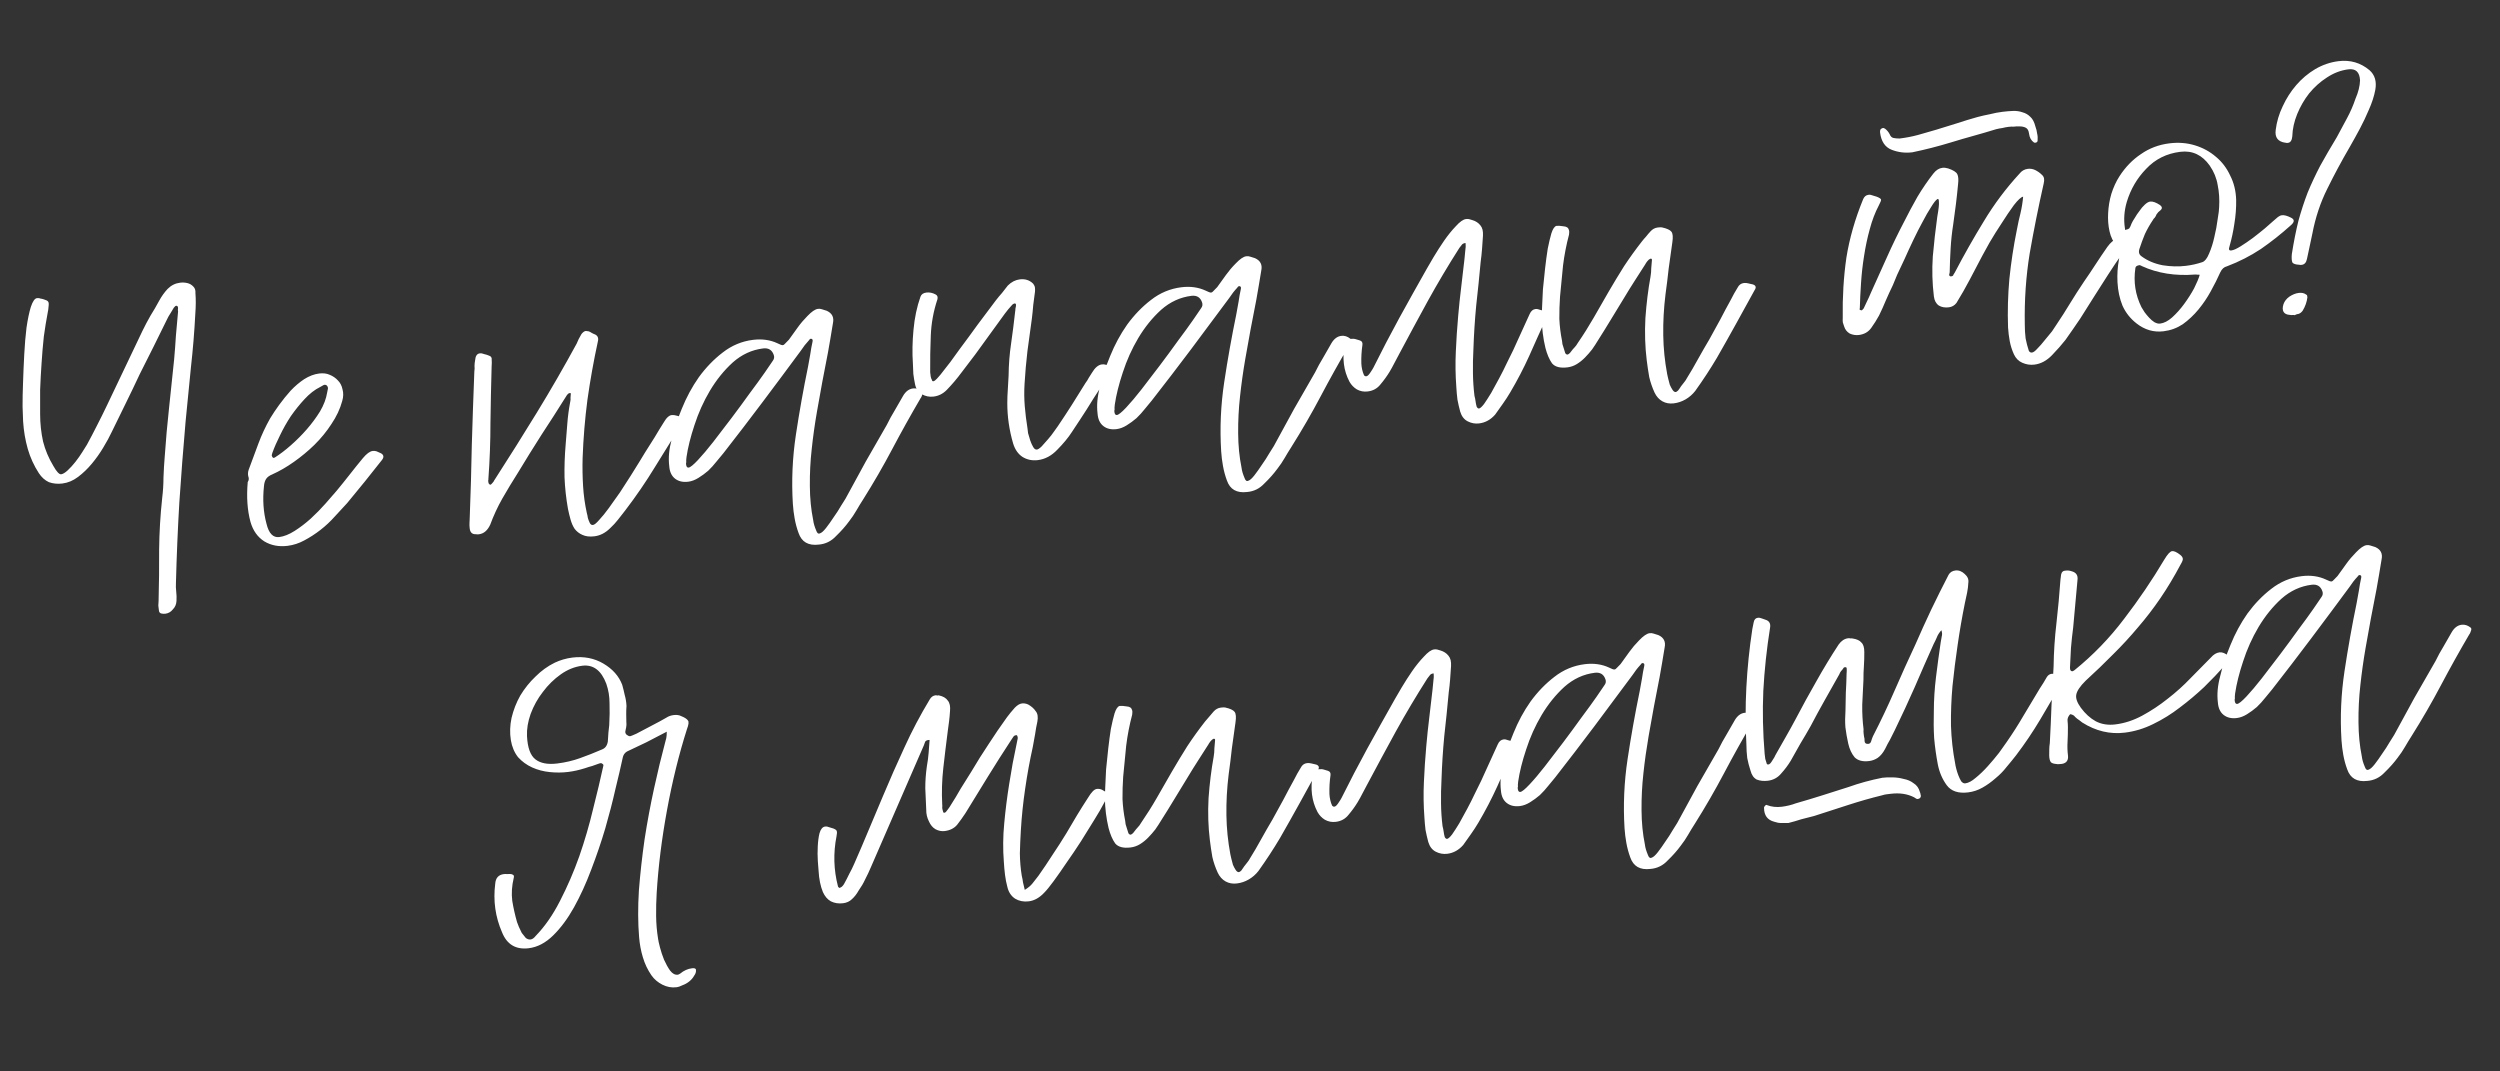 <?xml version="1.0" encoding="UTF-8"?> <svg xmlns="http://www.w3.org/2000/svg" width="189" height="81" viewBox="0 0 189 81" fill="none"><rect x="0" y="0" width="189" height="81" fill="#333333" stroke="none"/><path d="M2.937 35.772C2.565 35.194 2.286 34.584 2.1 33.94C1.911 33.276 1.793 32.581 1.747 31.856C1.742 31.642 1.728 31.267 1.706 30.733C1.704 30.195 1.716 29.592 1.742 28.923C1.764 28.232 1.795 27.519 1.834 26.784C1.872 26.048 1.929 25.375 2.005 24.764C2.099 24.129 2.207 23.61 2.33 23.208C2.471 22.783 2.626 22.559 2.795 22.539C2.901 22.526 2.989 22.536 3.057 22.571C3.145 22.582 3.233 22.603 3.323 22.635C3.479 22.68 3.582 22.732 3.632 22.791C3.682 22.849 3.697 22.965 3.675 23.14C3.659 23.357 3.636 23.521 3.607 23.632C3.502 24.182 3.404 24.785 3.313 25.441C3.243 26.095 3.186 26.768 3.142 27.461C3.095 28.133 3.06 28.804 3.034 29.473C3.028 30.119 3.028 30.731 3.034 31.311C3.035 32.02 3.109 32.709 3.256 33.379C3.421 34.025 3.679 34.638 4.03 35.219C4.278 35.661 4.476 35.873 4.624 35.855C4.751 35.839 4.911 35.745 5.105 35.57C5.317 35.372 5.516 35.154 5.702 34.917C5.906 34.655 6.08 34.408 6.223 34.176C6.385 33.919 6.502 33.733 6.574 33.617C6.837 33.133 7.089 32.651 7.331 32.17C7.591 31.665 7.841 31.161 8.08 30.659L10.772 25.009C10.961 24.62 11.161 24.241 11.374 23.871C11.607 23.498 11.829 23.117 12.039 22.726C12.214 22.403 12.425 22.108 12.672 21.842C12.94 21.572 13.254 21.416 13.614 21.372C13.804 21.348 13.988 21.358 14.165 21.401C14.343 21.443 14.493 21.532 14.617 21.667C14.739 21.781 14.791 21.947 14.775 22.164C14.811 22.632 14.809 23.138 14.768 23.68C14.699 25.043 14.587 26.41 14.433 27.783C14.298 29.133 14.164 30.492 14.031 31.863C13.852 33.905 13.694 35.945 13.558 37.982C13.44 39.995 13.354 42.016 13.302 44.042C13.289 44.281 13.295 44.505 13.321 44.717C13.349 44.95 13.357 45.186 13.343 45.424C13.332 45.683 13.24 45.898 13.068 46.07C12.919 46.26 12.728 46.37 12.495 46.398C12.39 46.411 12.281 46.403 12.17 46.374C12.08 46.342 12.029 46.273 12.016 46.167C12 46.04 11.985 45.913 11.969 45.786C11.974 45.656 11.981 45.537 11.989 45.429C12.024 44.135 12.037 42.844 12.03 41.555C12.043 40.264 12.12 38.965 12.261 37.658C12.325 37.134 12.358 36.614 12.359 36.098C12.379 35.558 12.41 35.028 12.454 34.507C12.539 33.271 12.647 32.054 12.779 30.856C12.909 29.636 13.037 28.406 13.165 27.165C13.219 26.557 13.264 25.96 13.299 25.376C13.354 24.767 13.408 24.159 13.462 23.55C13.457 23.508 13.452 23.465 13.447 23.423C13.46 23.357 13.464 23.303 13.459 23.261C13.446 23.155 13.397 23.107 13.312 23.117C13.27 23.122 13.212 23.173 13.137 23.268C13.084 23.36 13.022 23.465 12.95 23.581C12.878 23.697 12.807 23.813 12.735 23.93C12.682 24.022 12.647 24.091 12.631 24.136C12.286 24.823 11.942 25.521 11.599 26.229C11.253 26.916 10.908 27.604 10.562 28.291C10.222 29.02 9.871 29.751 9.51 30.484C9.167 31.192 8.815 31.912 8.453 32.644C8.283 33.009 8.064 33.412 7.796 33.854C7.546 34.271 7.262 34.671 6.944 35.054C6.625 35.437 6.279 35.77 5.905 36.052C5.532 36.335 5.133 36.502 4.71 36.554C4.35 36.598 4.012 36.564 3.698 36.452C3.402 36.317 3.148 36.09 2.937 35.772ZM18.935 39.45C18.699 38.576 18.63 37.574 18.728 36.445C18.818 36.305 18.833 36.163 18.772 36.02C18.73 35.853 18.741 35.68 18.805 35.5C19.047 34.847 19.29 34.194 19.532 33.541C19.774 32.888 20.072 32.25 20.425 31.626C20.622 31.301 20.849 30.961 21.106 30.607C21.382 30.23 21.671 29.872 21.974 29.534C22.297 29.193 22.638 28.904 22.995 28.666C23.374 28.427 23.754 28.283 24.136 28.236C24.432 28.2 24.694 28.232 24.921 28.333C25.17 28.432 25.381 28.578 25.555 28.771C25.727 28.944 25.84 29.166 25.895 29.439C25.971 29.709 25.964 30 25.873 30.312C25.711 30.912 25.438 31.494 25.056 32.057C24.695 32.617 24.265 33.142 23.767 33.634C23.287 34.101 22.77 34.53 22.216 34.92C21.662 35.311 21.12 35.624 20.59 35.861C20.365 35.953 20.208 36.069 20.117 36.209C20.027 36.35 19.974 36.528 19.957 36.745C19.847 37.769 19.909 38.718 20.146 39.591C20.321 40.322 20.642 40.659 21.108 40.602C21.468 40.557 21.857 40.402 22.276 40.136C22.695 39.869 23.097 39.562 23.485 39.214C23.89 38.841 24.263 38.462 24.602 38.077C24.942 37.691 25.224 37.366 25.45 37.102C25.787 36.696 26.113 36.29 26.429 35.886C26.763 35.458 27.099 35.041 27.436 34.634C27.717 34.298 27.963 34.118 28.175 34.092C28.281 34.079 28.379 34.088 28.469 34.12C28.559 34.152 28.672 34.203 28.81 34.272C29.019 34.397 29.04 34.566 28.872 34.78C28.018 35.873 27.141 36.959 26.242 38.037C25.958 38.351 25.645 38.69 25.303 39.055C24.982 39.417 24.625 39.751 24.233 40.057C23.84 40.363 23.432 40.628 23.009 40.852C22.606 41.073 22.182 41.211 21.738 41.266C21.081 41.346 20.498 41.235 19.988 40.932C19.475 40.608 19.124 40.114 18.935 39.45ZM20.586 34.25C20.57 34.295 20.555 34.35 20.542 34.416C20.55 34.48 20.579 34.541 20.629 34.599C20.65 34.597 20.672 34.605 20.696 34.623C20.717 34.62 20.748 34.606 20.788 34.58C21.167 34.34 21.569 34.032 21.996 33.657C22.423 33.283 22.825 32.879 23.202 32.446C23.578 32.012 23.91 31.563 24.197 31.098C24.481 30.612 24.659 30.139 24.732 29.678C24.761 29.567 24.781 29.468 24.792 29.381C24.803 29.294 24.771 29.212 24.697 29.135C24.65 29.098 24.594 29.083 24.531 29.091C24.488 29.096 24.427 29.125 24.348 29.177C24.287 29.206 24.237 29.234 24.197 29.261C23.791 29.461 23.399 29.767 23.02 30.179C22.659 30.567 22.314 30.996 21.985 31.466C21.677 31.934 21.404 32.419 21.164 32.921C20.922 33.403 20.73 33.845 20.586 34.25ZM35.984 40.387C35.685 40.402 35.525 40.239 35.505 39.898C35.492 39.792 35.488 39.674 35.494 39.544C35.499 39.415 35.505 39.285 35.511 39.156C35.583 37.298 35.636 35.454 35.669 33.623C35.724 31.789 35.787 29.944 35.86 28.086C35.884 27.933 35.889 27.793 35.873 27.666C35.876 27.515 35.891 27.373 35.918 27.241C35.942 26.916 36.06 26.74 36.272 26.714C36.378 26.701 36.488 26.72 36.601 26.77C36.733 26.797 36.856 26.836 36.97 26.886C37.126 26.931 37.193 27.041 37.172 27.216C37.185 27.322 37.183 27.483 37.167 27.7C37.127 29.124 37.097 30.546 37.078 31.967C37.078 33.364 37.026 34.778 36.922 36.209C36.927 36.252 36.922 36.295 36.906 36.34C36.911 36.383 36.916 36.425 36.922 36.468C36.929 36.531 36.957 36.581 37.005 36.618C37.026 36.616 37.038 36.625 37.04 36.646C37.04 36.646 37.051 36.645 37.072 36.642C37.114 36.637 37.173 36.587 37.247 36.492C37.284 36.444 37.312 36.409 37.331 36.385C37.346 36.34 37.373 36.294 37.41 36.246C38.493 34.566 39.554 32.877 40.593 31.181C41.631 29.484 42.632 27.749 43.597 25.976C43.647 25.862 43.698 25.748 43.748 25.635C43.817 25.497 43.888 25.37 43.959 25.254C44.071 25.112 44.179 25.034 44.285 25.021C44.328 25.016 44.361 25.022 44.385 25.041C44.406 25.038 44.427 25.036 44.448 25.033C44.559 25.062 44.65 25.105 44.722 25.161C44.814 25.214 44.905 25.256 44.995 25.288C45.201 25.392 45.267 25.577 45.193 25.844C44.877 27.302 44.616 28.763 44.409 30.229C44.221 31.67 44.1 33.136 44.046 34.626C44.026 35.337 44.038 36.045 44.081 36.749C44.122 37.432 44.216 38.108 44.362 38.778C44.399 38.902 44.425 39.028 44.441 39.155C44.478 39.28 44.525 39.403 44.583 39.525C44.641 39.646 44.723 39.701 44.829 39.688C44.935 39.675 45.091 39.548 45.298 39.308C45.526 39.065 45.769 38.766 46.026 38.412C46.302 38.035 46.586 37.634 46.878 37.212C47.168 36.768 47.439 36.348 47.691 35.951C47.943 35.555 48.167 35.194 48.364 34.869C48.56 34.544 48.695 34.323 48.766 34.207C49.019 33.811 49.261 33.426 49.495 33.054C49.726 32.66 49.968 32.265 50.22 31.869C50.398 31.567 50.582 31.405 50.773 31.381C50.9 31.366 51.064 31.389 51.265 31.45C51.466 31.511 51.595 31.603 51.653 31.725C51.637 31.77 51.631 31.803 51.633 31.824C51.636 31.845 51.629 31.878 51.613 31.923C50.912 33.041 50.212 34.169 49.514 35.308C48.834 36.423 48.087 37.515 47.272 38.582C47.087 38.82 46.901 39.057 46.715 39.295C46.548 39.509 46.358 39.715 46.146 39.913C45.783 40.28 45.379 40.491 44.934 40.545C44.574 40.59 44.269 40.552 44.018 40.432C43.79 40.331 43.6 40.183 43.447 39.986C43.315 39.788 43.211 39.553 43.135 39.283C43.059 39.013 42.993 38.742 42.938 38.469C42.797 37.67 42.71 36.874 42.678 36.083C42.663 35.268 42.692 34.448 42.762 33.623C42.803 33.08 42.845 32.548 42.889 32.027C42.93 31.485 43.002 30.939 43.107 30.388C43.136 30.277 43.144 30.169 43.131 30.063C43.139 29.954 43.148 29.846 43.156 29.738C43.132 29.719 43.099 29.712 43.057 29.718C42.972 29.728 42.876 29.826 42.77 30.011C42.159 30.988 41.546 31.945 40.93 32.88C40.335 33.813 39.743 34.767 39.154 35.742C38.739 36.395 38.346 37.045 37.975 37.692C37.621 38.316 37.316 38.977 37.057 39.675C36.853 40.108 36.57 40.347 36.21 40.391C36.105 40.404 36.029 40.403 35.984 40.387ZM54.697 34.253C54.548 34.443 54.37 34.658 54.163 34.898C53.978 35.136 53.77 35.366 53.539 35.588C53.306 35.788 53.059 35.969 52.799 36.13C52.54 36.291 52.283 36.387 52.029 36.418C51.627 36.467 51.295 36.39 51.033 36.186C50.772 35.981 50.625 35.666 50.595 35.24C50.519 34.626 50.578 33.963 50.77 33.252C50.938 32.522 51.196 31.738 51.545 30.9C51.891 30.041 52.32 29.247 52.832 28.517C53.365 27.785 53.966 27.164 54.634 26.652C55.321 26.116 56.087 25.796 56.934 25.692C57.612 25.609 58.224 25.695 58.771 25.95C58.977 26.054 59.112 26.102 59.176 26.094C59.239 26.086 59.299 26.047 59.355 25.975C59.432 25.901 59.527 25.804 59.641 25.682C59.861 25.376 60.082 25.069 60.302 24.763C60.522 24.456 60.766 24.169 61.034 23.899C61.358 23.559 61.626 23.375 61.837 23.349C61.943 23.336 62.041 23.346 62.131 23.378C62.242 23.407 62.365 23.446 62.5 23.494C62.91 23.68 63.066 23.994 62.97 24.435C62.908 24.808 62.847 25.181 62.785 25.554C62.721 25.906 62.658 26.268 62.596 26.641C62.452 27.39 62.307 28.138 62.163 28.887C62.037 29.612 61.903 30.359 61.761 31.129C61.597 32.073 61.465 33.013 61.366 33.95C61.263 34.865 61.216 35.795 61.225 36.74C61.23 37.663 61.315 38.523 61.477 39.32C61.492 39.447 61.519 39.573 61.556 39.697C61.592 39.822 61.641 39.956 61.702 40.099C61.77 40.305 61.865 40.38 61.987 40.322C62.111 40.285 62.266 40.148 62.452 39.91C62.638 39.672 62.83 39.401 63.029 39.097C63.231 38.815 63.412 38.535 63.571 38.257C63.733 38.001 63.85 37.815 63.922 37.698C64.429 36.755 64.938 35.822 65.448 34.899C65.979 33.974 66.51 33.049 67.041 32.124C67.23 31.736 67.432 31.367 67.647 31.018C67.86 30.648 68.072 30.278 68.285 29.908C68.481 29.583 68.728 29.403 69.024 29.366C69.257 29.338 69.481 29.407 69.694 29.574C69.766 29.63 69.776 29.715 69.726 29.828C69.71 29.873 69.694 29.918 69.678 29.963C69.662 30.008 69.635 30.054 69.598 30.102C68.852 31.376 68.138 32.656 67.458 33.943C66.778 35.23 66.042 36.503 65.251 37.761C65.07 38.041 64.9 38.319 64.741 38.597C64.582 38.874 64.4 39.144 64.196 39.406C63.92 39.783 63.589 40.157 63.205 40.527C62.844 40.915 62.408 41.13 61.898 41.171C61.114 41.267 60.605 40.975 60.371 40.294C60.242 39.945 60.144 39.581 60.076 39.202C60.011 38.845 59.965 38.474 59.94 38.09C59.832 36.341 59.909 34.602 60.169 32.871C60.43 31.142 60.735 29.428 61.086 27.73C61.152 27.399 61.21 27.08 61.258 26.773C61.304 26.445 61.361 26.127 61.431 25.817C61.458 25.685 61.417 25.615 61.308 25.607C61.245 25.614 61.196 25.653 61.161 25.721C60.933 25.964 60.729 26.226 60.548 26.506C59.572 27.829 58.603 29.131 57.642 30.409C56.682 31.688 55.7 32.969 54.697 34.253ZM51.869 35.116C51.89 35.285 51.953 35.363 52.059 35.35C52.186 35.335 52.421 35.145 52.763 34.78C53.105 34.416 53.489 33.96 53.917 33.414C54.362 32.843 54.826 32.238 55.306 31.599C55.805 30.936 56.265 30.309 56.687 29.72C57.13 29.129 57.507 28.61 57.818 28.163C58.129 27.716 58.329 27.423 58.419 27.283C58.531 27.14 58.555 26.987 58.492 26.823C58.36 26.452 58.093 26.291 57.691 26.341C56.844 26.445 56.081 26.797 55.402 27.396C54.745 27.992 54.166 28.708 53.667 29.543C53.187 30.354 52.798 31.219 52.502 32.136C52.204 33.033 52.003 33.842 51.898 34.564C51.876 34.739 51.871 34.868 51.881 34.953C51.863 34.977 51.858 35.031 51.869 35.116ZM69.173 29.026C69.121 28.774 69.079 28.521 69.048 28.267C69.035 27.989 69.024 27.722 69.014 27.465C68.96 26.677 68.975 25.837 69.059 24.945C69.14 24.032 69.317 23.194 69.588 22.43C69.652 22.25 69.801 22.146 70.034 22.117C70.267 22.089 70.498 22.135 70.728 22.258C70.865 22.327 70.913 22.45 70.87 22.627C70.572 23.523 70.404 24.436 70.368 25.365C70.329 26.272 70.314 27.198 70.322 28.143C70.335 28.249 70.348 28.355 70.361 28.461C70.372 28.545 70.404 28.638 70.46 28.739C70.468 28.802 70.503 28.83 70.567 28.822C70.63 28.814 70.719 28.75 70.833 28.628C70.966 28.483 71.051 28.387 71.088 28.339C71.348 28.006 71.599 27.685 71.84 27.376C72.079 27.046 72.318 26.716 72.557 26.386C73.018 25.77 73.47 25.156 73.91 24.543C74.372 23.927 74.834 23.312 75.296 22.696C75.444 22.506 75.594 22.326 75.745 22.157C75.894 21.967 76.042 21.777 76.191 21.587C76.459 21.317 76.762 21.162 77.101 21.12C77.503 21.071 77.839 21.18 78.108 21.448C78.185 21.546 78.23 21.648 78.243 21.754C78.253 21.839 78.254 21.935 78.246 22.044C78.203 22.393 78.159 22.732 78.113 23.06C78.088 23.385 78.054 23.722 78.011 24.072C77.898 24.902 77.785 25.733 77.672 26.563C77.578 27.37 77.506 28.185 77.457 29.008C77.421 29.593 77.427 30.162 77.473 30.715C77.519 31.268 77.587 31.818 77.676 32.366C77.683 32.43 77.699 32.557 77.722 32.747C77.764 32.914 77.82 33.101 77.888 33.307C77.954 33.493 78.027 33.656 78.109 33.796C78.191 33.937 78.285 34 78.391 33.987C78.475 33.977 78.594 33.898 78.748 33.75C78.9 33.581 79.06 33.4 79.23 33.207C79.4 33.014 79.548 32.824 79.675 32.637C79.822 32.425 79.922 32.284 79.978 32.212C80.342 31.674 80.695 31.136 81.037 30.599C81.377 30.042 81.719 29.495 82.061 28.958C82.154 28.84 82.235 28.711 82.304 28.574C82.394 28.434 82.475 28.306 82.547 28.189C82.778 27.796 83.031 27.582 83.306 27.548C83.412 27.535 83.51 27.545 83.6 27.576C83.709 27.585 83.84 27.601 83.993 27.625C84.04 27.662 84.071 27.734 84.084 27.84C84.07 27.906 83.92 28.171 83.633 28.636C83.344 29.08 83.019 29.582 82.658 30.142C82.318 30.7 81.985 31.225 81.658 31.716C81.332 32.208 81.123 32.523 81.033 32.663C80.762 33.084 80.397 33.526 79.939 33.991C79.501 34.453 79.007 34.718 78.456 34.785C78.033 34.837 77.647 34.756 77.298 34.541C76.97 34.323 76.735 33.986 76.594 33.531C76.297 32.514 76.15 31.49 76.152 30.458C76.153 30.114 76.165 29.779 76.19 29.454C76.212 29.107 76.232 28.75 76.251 28.382C76.259 27.564 76.321 26.762 76.439 25.973C76.555 25.164 76.659 24.345 76.75 23.517C76.764 23.451 76.768 23.397 76.763 23.354C76.776 23.288 76.789 23.222 76.803 23.156C76.827 23.003 76.797 22.931 76.712 22.942C76.627 22.952 76.548 23.005 76.473 23.1C76.378 23.197 76.293 23.294 76.219 23.389C76.144 23.484 76.061 23.591 75.968 23.71L73.735 26.789C73.384 27.262 73.033 27.724 72.68 28.176C72.348 28.625 71.982 29.057 71.582 29.471C71.295 29.765 70.961 29.934 70.58 29.981C70.263 30.02 69.965 29.96 69.688 29.801C69.41 29.641 69.239 29.383 69.173 29.026ZM87.077 30.277C86.929 30.467 86.751 30.682 86.544 30.923C86.358 31.16 86.15 31.39 85.919 31.612C85.686 31.813 85.44 31.993 85.18 32.154C84.92 32.315 84.663 32.411 84.409 32.442C84.007 32.492 83.675 32.414 83.414 32.21C83.152 32.005 83.006 31.69 82.975 31.264C82.9 30.65 82.958 29.987 83.15 29.276C83.318 28.546 83.577 27.762 83.925 26.924C84.271 26.065 84.7 25.271 85.213 24.541C85.746 23.81 86.347 23.188 87.015 22.676C87.701 22.14 88.468 21.82 89.315 21.716C89.992 21.633 90.605 21.719 91.152 21.974C91.358 22.078 91.493 22.126 91.556 22.118C91.62 22.11 91.68 22.071 91.735 22C91.812 21.926 91.908 21.828 92.022 21.706C92.242 21.4 92.462 21.093 92.683 20.787C92.903 20.481 93.147 20.193 93.415 19.923C93.738 19.583 94.006 19.399 94.218 19.373C94.324 19.36 94.422 19.37 94.511 19.402C94.623 19.431 94.746 19.47 94.88 19.518C95.29 19.704 95.447 20.018 95.351 20.459C95.289 20.832 95.227 21.205 95.166 21.578C95.101 21.93 95.038 22.293 94.977 22.666C94.832 23.414 94.688 24.163 94.543 24.911C94.417 25.636 94.283 26.383 94.141 27.153C93.978 28.097 93.846 29.037 93.746 29.974C93.644 30.889 93.597 31.819 93.605 32.764C93.611 33.687 93.695 34.548 93.858 35.344C93.873 35.471 93.899 35.597 93.936 35.722C93.973 35.846 94.022 35.98 94.082 36.123C94.15 36.329 94.246 36.404 94.367 36.346C94.492 36.309 94.647 36.172 94.833 35.934C95.018 35.696 95.211 35.425 95.41 35.121C95.612 34.839 95.792 34.559 95.951 34.281C96.114 34.025 96.23 33.839 96.302 33.722C96.809 32.779 97.318 31.846 97.828 30.924C98.36 29.998 98.891 29.074 99.422 28.149C99.611 27.76 99.813 27.391 100.028 27.043C100.24 26.673 100.453 26.303 100.665 25.933C100.862 25.608 101.108 25.427 101.405 25.39C101.638 25.362 101.861 25.431 102.075 25.598C102.146 25.654 102.157 25.739 102.106 25.852C102.09 25.897 102.074 25.942 102.058 25.987C102.042 26.032 102.016 26.078 101.979 26.126C101.232 27.4 100.519 28.68 99.839 29.967C99.159 31.255 98.423 32.527 97.632 33.785C97.451 34.065 97.281 34.344 97.122 34.621C96.962 34.899 96.781 35.168 96.576 35.43C96.3 35.807 95.97 36.181 95.585 36.551C95.225 36.939 94.789 37.154 94.278 37.195C93.495 37.291 92.986 36.999 92.752 36.318C92.623 35.969 92.525 35.605 92.457 35.226C92.391 34.869 92.346 34.498 92.32 34.115C92.213 32.365 92.289 30.626 92.55 28.896C92.81 27.166 93.116 25.452 93.466 23.754C93.533 23.423 93.591 23.104 93.639 22.797C93.684 22.47 93.742 22.151 93.811 21.841C93.838 21.709 93.797 21.639 93.689 21.631C93.625 21.639 93.576 21.677 93.542 21.745C93.314 21.988 93.109 22.25 92.929 22.53C91.952 23.854 90.984 25.155 90.023 26.433C89.062 27.712 88.08 28.993 87.077 30.277ZM84.249 31.14C84.27 31.309 84.334 31.388 84.439 31.375C84.567 31.359 84.801 31.169 85.143 30.805C85.485 30.44 85.87 29.985 86.297 29.438C86.743 28.867 87.206 28.262 87.686 27.623C88.185 26.96 88.646 26.334 89.068 25.744C89.511 25.153 89.888 24.634 90.198 24.187C90.509 23.741 90.71 23.447 90.8 23.307C90.911 23.165 90.935 23.011 90.872 22.847C90.741 22.476 90.474 22.316 90.072 22.365C89.225 22.469 88.462 22.821 87.783 23.42C87.125 24.016 86.547 24.732 86.048 25.567C85.567 26.379 85.179 27.243 84.883 28.16C84.585 29.057 84.383 29.866 84.278 30.588C84.257 30.763 84.251 30.893 84.262 30.977C84.243 31.001 84.239 31.055 84.249 31.14ZM102.022 28.861C101.798 28.437 101.657 27.992 101.6 27.526C101.543 27.061 101.558 26.575 101.647 26.07C101.716 25.761 101.902 25.609 102.203 25.615C102.309 25.602 102.407 25.611 102.497 25.643C102.608 25.672 102.709 25.703 102.799 25.735C102.955 25.78 103.022 25.89 103 26.065C102.965 26.306 102.941 26.545 102.927 26.783C102.914 27.021 102.91 27.258 102.918 27.494C102.936 27.814 103.004 28.107 103.122 28.371C103.172 28.43 103.229 28.455 103.293 28.447C103.377 28.437 103.474 28.35 103.583 28.186C103.711 27.998 103.791 27.87 103.826 27.801C104.464 26.519 105.116 25.268 105.783 24.047C106.468 22.802 107.164 21.556 107.871 20.308C107.977 20.123 108.146 19.834 108.377 19.44C108.627 19.023 108.888 18.615 109.162 18.216C109.454 17.793 109.752 17.423 110.057 17.106C110.359 16.768 110.617 16.586 110.828 16.56C110.913 16.55 110.988 16.551 111.055 16.565C111.121 16.578 111.199 16.601 111.289 16.633C111.556 16.707 111.766 16.843 111.919 17.039C112.069 17.214 112.133 17.475 112.112 17.821C112.087 18.147 112.064 18.483 112.042 18.829C112.017 19.155 111.982 19.481 111.937 19.809C111.836 20.918 111.724 22.017 111.6 23.107C111.497 24.194 111.427 25.288 111.39 26.389C111.357 26.995 111.345 27.598 111.355 28.199C111.361 28.778 111.4 29.354 111.47 29.926C111.509 30.071 111.537 30.207 111.552 30.335C111.568 30.462 111.595 30.598 111.635 30.744C111.69 30.844 111.75 30.891 111.813 30.883C111.898 30.872 112.024 30.76 112.191 30.546C112.355 30.311 112.536 30.031 112.733 29.706C112.926 29.36 113.128 28.991 113.338 28.6C113.548 28.209 113.738 27.831 113.908 27.466C114.097 27.078 114.261 26.746 114.399 26.471C114.534 26.175 114.627 25.97 114.678 25.856C114.848 25.491 115.009 25.139 115.16 24.798C115.312 24.457 115.473 24.104 115.643 23.739C115.744 23.512 115.89 23.386 116.08 23.363C116.186 23.35 116.296 23.369 116.41 23.419C116.521 23.448 116.632 23.478 116.743 23.507C116.947 23.59 117.007 23.733 116.925 23.936C116.927 23.957 116.919 23.98 116.901 24.004C116.901 24.004 116.902 24.014 116.905 24.035C116.463 24.992 116.032 25.948 115.612 26.902C115.19 27.835 114.711 28.754 114.177 29.658C113.999 29.959 113.81 30.251 113.608 30.534C113.425 30.793 113.232 31.063 113.031 31.346C112.691 31.732 112.288 31.953 111.823 32.01C111.526 32.047 111.24 31.996 110.966 31.857C110.691 31.719 110.499 31.474 110.392 31.122C110.313 30.831 110.243 30.527 110.183 30.212C110.144 29.895 110.116 29.576 110.098 29.256C110.031 28.361 110.019 27.471 110.06 26.584C110.099 25.677 110.159 24.767 110.241 23.854C110.303 23.137 110.378 22.43 110.464 21.731C110.547 21.012 110.631 20.292 110.715 19.573C110.733 19.377 110.752 19.181 110.771 18.985C110.809 18.766 110.816 18.561 110.793 18.37C110.644 18.388 110.544 18.444 110.491 18.536C110.435 18.607 110.379 18.679 110.323 18.75C109.476 20.079 108.684 21.412 107.945 22.75C107.225 24.063 106.499 25.41 105.765 26.789C105.643 27.019 105.521 27.249 105.399 27.479C105.295 27.685 105.181 27.893 105.056 28.102C104.859 28.427 104.63 28.745 104.367 29.057C104.126 29.366 103.804 29.545 103.401 29.594C103.105 29.631 102.83 29.579 102.576 29.438C102.344 29.294 102.159 29.102 102.022 28.861ZM116.834 26.301C116.658 25.57 116.564 24.808 116.553 24.014C116.556 23.863 116.566 23.593 116.582 23.204C116.599 22.816 116.62 22.372 116.645 21.875C116.691 21.375 116.745 20.852 116.807 20.308C116.869 19.762 116.936 19.26 117.009 18.8C117.102 18.337 117.195 17.949 117.285 17.637C117.394 17.302 117.522 17.114 117.667 17.075C117.794 17.059 117.968 17.07 118.187 17.107C118.425 17.121 118.565 17.211 118.607 17.378C118.639 17.46 118.643 17.578 118.619 17.732C118.413 18.509 118.262 19.291 118.165 20.076C118.089 20.859 118.013 21.642 117.938 22.425C117.899 22.989 117.882 23.55 117.886 24.108C117.912 24.664 117.979 25.215 118.089 25.76C118.094 25.802 118.105 25.887 118.12 26.014C118.154 26.117 118.19 26.231 118.227 26.355C118.263 26.48 118.299 26.594 118.333 26.697C118.386 26.777 118.444 26.812 118.508 26.805C118.55 26.799 118.609 26.76 118.686 26.686C118.761 26.591 118.835 26.496 118.909 26.401C119.005 26.303 119.09 26.207 119.164 26.111C119.236 25.995 119.281 25.925 119.299 25.901C119.719 25.291 120.114 24.662 120.486 24.015C120.858 23.367 121.23 22.72 121.602 22.072C121.992 21.401 122.385 20.751 122.781 20.122C123.198 19.491 123.648 18.866 124.131 18.248C124.223 18.129 124.327 18.009 124.441 17.887C124.552 17.744 124.665 17.612 124.779 17.491C124.93 17.322 125.112 17.224 125.324 17.198C125.472 17.18 125.579 17.178 125.645 17.191C126.021 17.274 126.26 17.384 126.363 17.522C126.466 17.66 126.488 17.926 126.429 18.32C126.337 18.976 126.246 19.632 126.154 20.288C126.084 20.942 126.003 21.596 125.912 22.252C125.783 23.3 125.726 24.328 125.742 25.336C125.756 26.323 125.856 27.31 126.042 28.298C126.049 28.361 126.073 28.466 126.112 28.611C126.152 28.757 126.192 28.913 126.234 29.08C126.295 29.223 126.365 29.354 126.444 29.473C126.523 29.593 126.605 29.647 126.69 29.637C126.732 29.631 126.792 29.592 126.868 29.518C126.943 29.423 127.016 29.317 127.087 29.201C127.18 29.082 127.264 28.975 127.338 28.88C127.431 28.761 127.486 28.679 127.502 28.634C127.807 28.145 128.091 27.659 128.354 27.175C128.636 26.668 128.928 26.159 129.231 25.649C129.512 25.142 129.785 24.646 130.048 24.163C130.308 23.658 130.579 23.152 130.861 22.644C130.948 22.483 131.027 22.334 131.096 22.196C131.186 22.056 131.275 21.905 131.363 21.744C131.466 21.538 131.624 21.422 131.836 21.396C131.942 21.383 132.05 21.391 132.161 21.421C132.293 21.447 132.415 21.475 132.526 21.505C132.751 21.585 132.79 21.73 132.644 21.942C132.416 22.357 132.187 22.771 131.959 23.186C131.73 23.601 131.502 24.016 131.273 24.431C130.763 25.354 130.269 26.231 129.791 27.064C129.31 27.875 128.768 28.704 128.162 29.552C127.958 29.814 127.715 30.026 127.435 30.19C127.154 30.353 126.855 30.455 126.537 30.494C126.219 30.533 125.934 30.482 125.68 30.341C125.426 30.2 125.227 29.977 125.082 29.673C124.906 29.286 124.772 28.894 124.68 28.497C124.607 28.076 124.544 27.654 124.492 27.23C124.367 26.214 124.334 25.154 124.392 24.051C124.471 22.945 124.6 21.898 124.78 20.908C124.817 20.689 124.835 20.482 124.833 20.289C124.849 20.072 124.867 19.866 124.886 19.67C124.896 19.583 124.859 19.544 124.775 19.555C124.693 19.586 124.614 19.65 124.54 19.745C124.466 19.84 124.411 19.922 124.377 19.991C124.125 20.387 123.863 20.795 123.592 21.215C123.321 21.636 123.061 22.054 122.812 22.472C122.472 23.029 122.132 23.587 121.792 24.145C121.47 24.678 121.139 25.213 120.796 25.75C120.671 25.959 120.527 26.181 120.362 26.416C120.195 26.63 120.016 26.834 119.825 27.03C119.634 27.225 119.428 27.39 119.208 27.525C118.989 27.659 118.752 27.742 118.497 27.773C117.947 27.841 117.558 27.738 117.331 27.465C117.123 27.168 116.957 26.78 116.834 26.301ZM146.459 15.055C146.34 15.134 146.182 15.336 145.986 15.661C145.787 15.965 145.574 16.335 145.348 16.771C145.12 17.186 144.886 17.644 144.647 18.147C144.407 18.649 144.187 19.127 143.985 19.582C143.78 20.015 143.593 20.415 143.422 20.779C143.273 21.142 143.166 21.402 143.099 21.561C142.91 21.949 142.732 22.336 142.565 22.722C142.416 23.085 142.247 23.46 142.058 23.849C141.883 24.171 141.685 24.485 141.465 24.792C141.245 25.098 140.933 25.276 140.531 25.326C140.298 25.354 140.068 25.318 139.841 25.217C139.632 25.092 139.492 24.916 139.421 24.688C139.387 24.585 139.353 24.482 139.318 24.378C139.305 24.273 139.303 24.165 139.311 24.057C139.286 22.448 139.378 20.921 139.587 19.477C139.818 18.03 140.239 16.56 140.851 15.066C140.933 14.863 141.07 14.749 141.261 14.726C141.366 14.713 141.476 14.732 141.59 14.782C141.701 14.811 141.801 14.842 141.891 14.874C142.095 14.956 142.201 15.029 142.208 15.093C142.216 15.156 142.159 15.303 142.037 15.533C141.758 16.062 141.53 16.659 141.354 17.326C141.175 17.971 141.032 18.644 140.925 19.345C140.815 20.025 140.738 20.711 140.694 21.404C140.648 22.076 140.617 22.704 140.603 23.286C140.573 23.397 140.591 23.448 140.654 23.441C140.699 23.457 140.722 23.465 140.722 23.465C140.764 23.459 140.822 23.409 140.896 23.314C140.982 23.132 141.067 22.949 141.152 22.767C141.255 22.561 141.348 22.356 141.431 22.152C141.835 21.243 142.241 20.344 142.647 19.456C143.052 18.547 143.489 17.644 143.959 16.748C144.27 16.129 144.602 15.508 144.955 14.885C145.33 14.258 145.731 13.672 146.158 13.125C146.362 12.863 146.591 12.717 146.846 12.686C146.973 12.67 147.114 12.685 147.27 12.73C147.651 12.856 147.883 12.999 147.968 13.161C148.052 13.322 148.073 13.578 148.03 13.927C147.984 14.427 147.928 14.939 147.864 15.463C147.796 15.965 147.729 16.468 147.662 16.97C147.565 17.584 147.5 18.194 147.467 18.8C147.432 19.384 147.408 19.978 147.396 20.582C147.38 20.627 147.367 20.693 147.356 20.78C147.364 20.843 147.401 20.882 147.467 20.895L147.53 20.888C147.615 20.877 147.664 20.839 147.677 20.773C147.712 20.704 147.748 20.646 147.785 20.598C148.481 19.266 149.214 17.973 149.984 16.717C150.752 15.441 151.647 14.246 152.671 13.131C152.838 12.917 153.049 12.795 153.303 12.764C153.494 12.74 153.68 12.771 153.863 12.856C154.069 12.96 154.246 13.088 154.394 13.242C154.539 13.375 154.575 13.585 154.503 13.873C154.1 15.664 153.747 17.427 153.444 19.162C153.162 20.895 153.039 22.694 153.075 24.559C153.074 24.903 153.095 25.245 153.136 25.583C153.196 25.898 153.278 26.211 153.38 26.521C153.436 26.621 153.516 26.665 153.622 26.652C153.728 26.639 153.866 26.536 154.036 26.343C154.208 26.172 154.387 25.967 154.573 25.729C154.78 25.489 154.967 25.262 155.134 25.048C155.298 24.813 155.407 24.649 155.46 24.556C155.824 24.017 156.167 23.481 156.488 22.947C156.828 22.39 157.18 21.841 157.543 21.302C157.854 20.856 158.145 20.422 158.415 20.002C158.705 19.558 159.005 19.113 159.315 18.667C159.573 18.313 159.807 18.123 160.019 18.097C160.231 18.071 160.456 18.151 160.693 18.336C160.831 18.405 160.846 18.532 160.74 18.718C160.706 18.786 160.661 18.856 160.605 18.928C160.549 18.999 160.504 19.069 160.469 19.138C160.085 19.679 159.721 20.218 159.378 20.755C159.036 21.291 158.693 21.828 158.351 22.364C157.992 22.945 157.633 23.516 157.271 24.076C156.908 24.615 156.533 25.155 156.149 25.697C155.87 26.054 155.53 26.439 155.13 26.854C154.73 27.268 154.286 27.506 153.799 27.565C153.481 27.604 153.174 27.556 152.878 27.421C152.606 27.303 152.397 27.093 152.253 26.788C152.105 26.462 152 26.131 151.937 25.795C151.874 25.459 151.831 25.11 151.808 24.747C151.766 23.527 151.799 22.309 151.908 21.092C152.035 19.851 152.225 18.602 152.48 17.346C152.557 16.928 152.647 16.52 152.748 16.12C152.847 15.7 152.914 15.283 152.949 14.87C152.801 14.889 152.569 15.1 152.253 15.504C151.959 15.905 151.649 16.363 151.326 16.875C150.999 17.367 150.694 17.855 150.409 18.342C150.146 18.825 149.962 19.16 149.856 19.345C149.542 19.942 149.228 20.539 148.915 21.137C148.601 21.734 148.265 22.323 147.907 22.905C147.758 23.095 147.568 23.204 147.335 23.233C147.038 23.269 146.786 23.225 146.577 23.1C146.365 22.954 146.24 22.723 146.201 22.405C146.079 21.41 146.052 20.403 146.12 19.384C146.21 18.363 146.323 17.36 146.46 16.376C146.562 15.805 146.603 15.435 146.582 15.265C146.58 15.072 146.539 15.002 146.459 15.055ZM146.364 9.811C146.901 9.638 147.419 9.477 147.917 9.33C148.433 9.159 148.961 8.998 149.501 8.846C149.814 8.764 150.127 8.693 150.443 8.633C150.755 8.552 151.07 8.492 151.388 8.453C151.663 8.419 151.929 8.397 152.185 8.387C152.442 8.377 152.683 8.412 152.908 8.492C153.13 8.551 153.327 8.666 153.498 8.838C153.667 8.99 153.794 9.232 153.878 9.566C153.941 9.73 153.984 9.907 154.008 10.098C154.05 10.265 154.061 10.446 154.042 10.642C154.047 10.684 154.01 10.732 153.931 10.784C153.846 10.795 153.792 10.791 153.768 10.772C153.557 10.626 153.433 10.405 153.396 10.108C153.368 9.875 153.285 9.724 153.147 9.655C153.01 9.586 152.844 9.553 152.651 9.555C152.522 9.549 152.383 9.556 152.234 9.574C152.105 9.568 151.977 9.573 151.849 9.589C151.68 9.61 151.523 9.64 151.377 9.679C151.229 9.697 151.071 9.728 150.904 9.769C150.325 9.948 149.754 10.115 149.193 10.27C148.631 10.425 148.061 10.591 147.481 10.77C147.004 10.915 146.526 11.049 146.047 11.172C145.568 11.295 145.077 11.409 144.574 11.514C144.023 11.582 143.5 11.517 143.002 11.32C142.505 11.123 142.215 10.686 142.132 10.008C142.127 9.966 142.131 9.912 142.144 9.846C142.158 9.78 142.206 9.731 142.288 9.699C142.327 9.673 142.37 9.668 142.415 9.683C142.46 9.699 142.494 9.717 142.518 9.735C142.66 9.847 142.774 9.983 142.858 10.145C142.921 10.309 143.019 10.405 143.151 10.431C143.284 10.458 143.436 10.472 143.608 10.472C144.095 10.412 144.557 10.323 144.993 10.205C145.43 10.087 145.887 9.956 146.364 9.811ZM160.036 18.61C159.762 18.3 159.576 17.925 159.479 17.486C159.382 17.047 159.348 16.589 159.375 16.113C159.4 15.615 159.48 15.132 159.616 14.664C159.771 14.172 159.974 13.728 160.227 13.332C160.678 12.632 161.222 12.071 161.858 11.649C162.491 11.206 163.21 10.934 164.015 10.836C164.692 10.752 165.332 10.803 165.935 10.987C166.538 11.171 167.068 11.46 167.525 11.855C167.979 12.23 168.338 12.701 168.602 13.271C168.883 13.817 169.034 14.432 169.054 15.117C169.063 15.718 169.018 16.315 168.919 16.907C168.838 17.476 168.715 18.05 168.55 18.629C168.47 18.854 168.515 18.956 168.684 18.935C168.854 18.914 169.088 18.81 169.388 18.623C169.687 18.436 169.994 18.226 170.31 17.994C170.644 17.738 170.947 17.497 171.22 17.27C171.512 17.019 171.725 16.831 171.861 16.707C172.017 16.581 172.134 16.48 172.211 16.406C172.309 16.33 172.411 16.285 172.516 16.272C172.686 16.251 172.908 16.31 173.183 16.448C173.479 16.584 173.481 16.777 173.19 17.028C172.474 17.674 171.72 18.272 170.927 18.821C170.132 19.348 169.273 19.787 168.348 20.137C168.139 20.184 167.975 20.333 167.855 20.584C167.653 21.039 167.411 21.52 167.13 22.027C166.867 22.511 166.557 22.968 166.202 23.399C165.846 23.829 165.451 24.2 165.017 24.512C164.579 24.802 164.096 24.979 163.567 25.044C162.826 25.135 162.146 24.939 161.528 24.456C161.052 24.085 160.696 23.634 160.459 23.104C160.243 22.572 160.118 21.986 160.082 21.345C160.052 20.747 160.089 20.173 160.193 19.623C160.233 19.425 160.244 19.251 160.226 19.103C160.226 18.931 160.163 18.767 160.036 18.61ZM160.786 15.262C160.589 15.931 160.541 16.593 160.643 17.246C160.648 17.289 160.653 17.331 160.658 17.373C160.682 17.392 160.703 17.389 160.722 17.366C160.807 17.355 160.889 17.324 160.968 17.271C161.024 17.2 161.084 17.074 161.148 16.894C161.198 16.781 161.278 16.642 161.387 16.478C161.493 16.293 161.611 16.117 161.741 15.951C161.868 15.763 162 15.607 162.135 15.483C162.289 15.336 162.429 15.254 162.556 15.238C162.747 15.215 162.994 15.303 163.298 15.502C163.464 15.632 163.48 15.759 163.345 15.883C163.207 15.986 163.102 16.095 163.03 16.212C162.998 16.302 162.955 16.382 162.899 16.454C162.841 16.504 162.794 16.563 162.76 16.632C162.523 16.983 162.32 17.341 162.15 17.706C162.001 18.068 161.864 18.44 161.739 18.821C161.661 19.067 161.717 19.253 161.904 19.381C162.353 19.712 162.886 19.937 163.502 20.055C164.116 20.151 164.698 20.166 165.249 20.098C165.693 20.044 166.112 19.949 166.503 19.815C166.689 19.75 166.856 19.536 167.005 19.173C167.173 18.788 167.304 18.374 167.401 17.932C167.515 17.466 167.6 17.015 167.654 16.579C167.729 16.14 167.766 15.834 167.767 15.662C167.802 15.078 167.767 14.523 167.659 13.999C167.573 13.472 167.373 12.981 167.059 12.525C166.487 11.714 165.745 11.365 164.835 11.476C163.797 11.604 162.936 12.032 162.252 12.761C161.565 13.469 161.076 14.302 160.786 15.262ZM161.434 20.277C161.281 21.306 161.433 22.286 161.892 23.219C161.947 23.319 162.028 23.449 162.133 23.608C162.236 23.746 162.35 23.883 162.474 24.018C162.598 24.153 162.73 24.266 162.87 24.356C163.031 24.444 163.175 24.48 163.302 24.464C163.599 24.428 163.902 24.272 164.212 23.998C164.541 23.7 164.843 23.361 165.119 22.984C165.414 22.582 165.666 22.186 165.876 21.794C166.083 21.382 166.224 21.043 166.299 20.775C166.233 20.762 166.168 20.759 166.104 20.767C166.06 20.751 166.005 20.747 165.942 20.755C164.452 20.873 163.115 20.661 161.93 20.119C161.907 20.1 161.85 20.075 161.76 20.043C161.548 20.069 161.439 20.147 161.434 20.277ZM172.776 10.792C172.208 10.711 171.963 10.386 172.044 9.818C172.12 9.206 172.294 8.615 172.568 8.045C172.839 7.452 173.182 6.916 173.595 6.435C174.009 5.955 174.486 5.552 175.027 5.228C175.589 4.901 176.177 4.7 176.791 4.624C177.68 4.515 178.46 4.742 179.131 5.304C179.54 5.662 179.687 6.16 179.572 6.798C179.481 7.282 179.317 7.785 179.081 8.309C178.881 8.785 178.659 9.253 178.415 9.712C178.17 10.172 177.915 10.633 177.65 11.096C177.028 12.161 176.46 13.22 175.944 14.271C175.426 15.302 175.049 16.434 174.813 17.667C174.744 17.976 174.676 18.296 174.609 18.627C174.542 18.957 174.474 19.277 174.404 19.587C174.351 19.851 174.218 19.997 174.006 20.023C173.922 20.033 173.857 20.03 173.812 20.014C173.553 20.003 173.385 19.948 173.308 19.85C173.25 19.728 173.235 19.515 173.262 19.211C173.407 18.291 173.573 17.453 173.76 16.7C173.968 15.944 174.202 15.227 174.463 14.55C174.745 13.871 175.06 13.198 175.408 12.532C175.777 11.863 176.194 11.146 176.659 10.379C176.922 9.896 177.176 9.424 177.42 8.964C177.683 8.48 177.901 7.981 178.074 7.465C178.292 6.965 178.407 6.5 178.419 6.069C178.386 5.449 178.094 5.174 177.543 5.241C176.972 5.311 176.427 5.518 175.911 5.861C175.413 6.18 174.967 6.579 174.574 7.057C174.203 7.532 173.902 8.053 173.67 8.618C173.439 9.184 173.314 9.748 173.297 10.309C173.27 10.613 173.161 10.777 172.971 10.8C172.928 10.805 172.897 10.809 172.875 10.812C172.852 10.793 172.819 10.786 172.776 10.792ZM173.117 23.807C172.879 23.793 172.719 23.716 172.637 23.576C172.556 23.435 172.553 23.242 172.631 22.996C172.71 22.772 172.859 22.581 173.076 22.426C173.315 22.267 173.551 22.174 173.783 22.145C174.016 22.117 174.204 22.158 174.347 22.27C174.392 22.286 174.417 22.315 174.422 22.357C174.427 22.4 174.432 22.442 174.438 22.484C174.395 22.834 174.275 23.171 174.078 23.496C173.985 23.614 173.887 23.691 173.784 23.725C173.678 23.738 173.575 23.772 173.474 23.828C173.429 23.812 173.375 23.808 173.311 23.816C173.248 23.823 173.183 23.82 173.117 23.807ZM37.955 70.483C37.447 69.32 37.275 68.095 37.439 66.807C37.471 66.373 37.689 66.131 38.091 66.082C38.176 66.071 38.262 66.072 38.349 66.082C38.434 66.072 38.531 66.071 38.639 66.079C38.705 66.092 38.762 66.118 38.809 66.155C38.857 66.192 38.866 66.266 38.837 66.377C38.695 66.975 38.658 67.549 38.726 68.099C38.812 68.626 38.931 69.16 39.084 69.7C39.115 69.782 39.163 69.905 39.226 70.069C39.286 70.212 39.359 70.365 39.443 70.526C39.546 70.664 39.648 70.791 39.748 70.908C39.867 71.001 39.99 71.039 40.117 71.024C40.244 71.008 40.372 70.917 40.502 70.751C41.189 70.043 41.801 69.162 42.338 68.107C42.893 67.029 43.379 65.905 43.794 64.737C44.207 63.547 44.554 62.354 44.838 61.159C45.142 59.961 45.397 58.887 45.603 57.938C45.635 57.848 45.616 57.785 45.548 57.751C45.497 57.693 45.421 57.681 45.317 57.715C45.132 57.78 44.947 57.846 44.761 57.912C44.594 57.954 44.419 58.008 44.233 58.074C44.005 58.145 43.787 58.203 43.578 58.251C43.369 58.298 43.158 58.334 42.947 58.36C42.502 58.415 42.04 58.418 41.561 58.369C41.082 58.321 40.638 58.203 40.228 58.017C39.819 57.831 39.465 57.574 39.166 57.245C38.887 56.892 38.705 56.463 38.621 55.958C38.533 55.41 38.55 54.849 38.673 54.275C38.814 53.677 39.035 53.113 39.335 52.581C39.657 52.048 40.039 51.571 40.481 51.151C40.922 50.71 41.405 50.361 41.932 50.102C42.359 49.9 42.805 49.77 43.271 49.712C44.139 49.606 44.921 49.757 45.616 50.166C46.311 50.575 46.785 51.108 47.037 51.765C47.113 52.035 47.178 52.296 47.23 52.547C47.303 52.796 47.348 53.07 47.363 53.369C47.347 53.586 47.34 53.791 47.342 53.984C47.344 54.177 47.348 54.381 47.352 54.595C47.373 54.765 47.354 54.961 47.296 55.183C47.234 55.384 47.295 55.527 47.477 55.612C47.525 55.649 47.58 55.664 47.644 55.656C47.686 55.651 47.84 55.589 48.105 55.47C48.367 55.331 48.66 55.176 48.983 55.008C49.306 54.839 49.599 54.685 49.861 54.545C50.142 54.382 50.313 54.286 50.374 54.257C50.533 54.151 50.718 54.086 50.93 54.059C51.163 54.031 51.36 54.06 51.521 54.148C51.77 54.246 51.933 54.355 52.013 54.475C52.089 54.573 52.062 54.791 51.932 55.129C51.327 57.031 50.825 59.07 50.426 61.246C50.027 63.423 49.767 65.508 49.646 67.5C49.611 68.085 49.596 68.667 49.603 69.246C49.609 69.826 49.658 70.4 49.75 70.969C49.765 71.096 49.814 71.316 49.895 71.629C49.977 71.941 50.079 72.251 50.203 72.558C50.35 72.884 50.502 73.155 50.657 73.373C50.837 73.609 51.032 73.713 51.244 73.687C51.287 73.682 51.347 73.653 51.427 73.6C51.7 73.374 51.995 73.241 52.313 73.202C52.482 73.181 52.583 73.211 52.614 73.293C52.635 73.463 52.59 73.619 52.478 73.762C52.391 73.923 52.269 74.067 52.112 74.193C51.956 74.32 51.785 74.416 51.6 74.482C51.438 74.566 51.283 74.618 51.135 74.636C50.775 74.68 50.423 74.616 50.08 74.443C49.736 74.27 49.46 74.035 49.252 73.739C48.964 73.323 48.747 72.866 48.6 72.368C48.455 71.891 48.361 71.387 48.317 70.855C48.227 69.77 48.222 68.588 48.301 67.311C48.402 66.03 48.545 64.744 48.73 63.453C48.934 62.139 49.174 60.852 49.449 59.593C49.724 58.334 50.002 57.182 50.282 56.138C50.312 56.027 50.341 55.916 50.37 55.805C50.397 55.672 50.409 55.51 50.407 55.316C49.883 55.596 49.367 55.863 48.861 56.119C48.374 56.351 47.887 56.583 47.399 56.814C47.219 56.922 47.11 57.086 47.073 57.306C46.936 57.946 46.753 58.731 46.524 59.662C46.315 60.59 46.06 61.578 45.759 62.625C45.455 63.651 45.1 64.695 44.693 65.755C44.304 66.791 43.872 67.736 43.397 68.59C42.921 69.444 42.395 70.153 41.82 70.718C41.245 71.283 40.629 71.606 39.972 71.686C38.998 71.806 38.326 71.405 37.955 70.483ZM39.841 55.647C39.884 56.523 40.095 57.109 40.476 57.406C40.856 57.704 41.406 57.808 42.126 57.72C42.74 57.644 43.315 57.509 43.85 57.315C44.406 57.117 44.959 56.899 45.51 56.659C45.757 56.565 45.904 56.364 45.952 56.057C45.966 55.819 45.981 55.591 45.997 55.374C46.014 55.157 46.034 54.972 46.058 54.819C46.091 54.213 46.099 53.664 46.081 53.172C46.083 52.656 46 52.161 45.835 51.687C45.453 50.68 44.849 50.228 44.024 50.329C43.452 50.4 42.909 50.617 42.395 50.981C41.881 51.345 41.43 51.787 41.043 52.307C40.653 52.807 40.344 53.36 40.118 53.968C39.91 54.553 39.818 55.112 39.841 55.647ZM62.211 67.44C62.027 66.99 61.919 66.455 61.885 65.836C61.87 65.709 61.85 65.464 61.828 65.102C61.804 64.739 61.803 64.374 61.822 64.006C61.839 63.617 61.883 63.279 61.955 62.99C62.046 62.678 62.186 62.511 62.377 62.487C62.483 62.474 62.593 62.493 62.706 62.544C62.817 62.573 62.918 62.603 63.008 62.636C63.166 62.702 63.25 62.767 63.257 62.831C63.286 62.891 63.281 63.021 63.241 63.219C62.989 64.497 63.026 65.76 63.351 67.01C63.354 67.031 63.367 67.051 63.391 67.07C63.415 67.088 63.428 67.108 63.431 67.129C63.579 67.111 63.706 67.01 63.812 66.825C63.953 66.571 64.083 66.319 64.203 66.067C64.344 65.814 64.473 65.551 64.59 65.278C64.959 64.438 65.318 63.598 65.667 62.76C66.015 61.922 66.373 61.072 66.74 60.211C67.272 58.942 67.819 57.703 68.379 56.495C68.938 55.266 69.574 54.059 70.289 52.875C70.395 52.69 70.543 52.586 70.734 52.563C70.776 52.558 70.809 52.564 70.833 52.583C70.875 52.578 70.918 52.572 70.96 52.567C71.291 52.634 71.522 52.767 71.654 52.966C71.804 53.141 71.859 53.413 71.819 53.784C71.805 54.022 71.782 54.272 71.749 54.534C71.717 54.796 71.684 55.047 71.649 55.288C71.528 56.227 71.416 57.154 71.313 58.069C71.211 58.985 71.183 59.901 71.232 60.82C71.242 60.904 71.242 60.99 71.231 61.078C71.242 61.162 71.264 61.256 71.298 61.36C71.306 61.423 71.341 61.451 71.405 61.443C71.469 61.435 71.546 61.361 71.636 61.221C71.747 61.079 71.82 60.973 71.855 60.904C72.126 60.484 72.385 60.055 72.632 59.616C72.9 59.175 73.169 58.744 73.44 58.324C73.849 57.629 74.281 56.942 74.734 56.263C75.186 55.563 75.65 54.882 76.128 54.222C76.221 54.103 76.314 53.984 76.407 53.865C76.5 53.746 76.603 53.626 76.717 53.505C76.908 53.309 77.088 53.201 77.258 53.18C77.406 53.162 77.559 53.186 77.718 53.253C77.972 53.394 78.164 53.563 78.296 53.762C78.447 53.937 78.49 54.2 78.426 54.552C78.356 54.862 78.299 55.18 78.253 55.508C78.204 55.815 78.147 56.134 78.08 56.465C77.845 57.525 77.652 58.581 77.502 59.631C77.349 60.66 77.24 61.705 77.177 62.766C77.141 63.35 77.117 63.934 77.102 64.516C77.109 65.095 77.156 65.659 77.245 66.207C77.287 66.374 77.319 66.542 77.339 66.711C77.381 66.878 77.426 67.066 77.473 67.275C77.733 67.114 77.927 66.951 78.058 66.784C78.206 66.594 78.355 66.404 78.503 66.214C78.87 65.696 79.224 65.169 79.567 64.632C79.93 64.093 80.282 63.545 80.622 62.987C80.888 62.525 81.154 62.073 81.423 61.632C81.691 61.19 81.97 60.748 82.259 60.304C82.509 59.886 82.729 59.666 82.919 59.642C83.089 59.622 83.243 59.657 83.384 59.747C83.545 59.834 83.685 59.925 83.804 60.017C83.793 60.105 83.681 60.334 83.469 60.703C83.278 61.071 83.029 61.499 82.724 61.988C82.418 62.477 82.087 63.012 81.728 63.593C81.367 64.153 81.003 64.692 80.637 65.21C80.292 65.725 79.963 66.196 79.65 66.621C79.355 67.023 79.121 67.309 78.949 67.481C78.588 67.869 78.196 68.089 77.773 68.141C77.392 68.188 77.05 68.122 76.749 67.944C76.445 67.745 76.248 67.447 76.156 67.05C76.077 66.759 76.018 66.454 75.979 66.137C75.938 65.798 75.908 65.468 75.89 65.148C75.815 64.19 75.825 63.222 75.92 62.243C76.012 61.243 76.138 60.25 76.296 59.263C76.382 58.736 76.469 58.221 76.557 57.715C76.664 57.187 76.771 56.658 76.878 56.129C76.907 56.017 76.928 55.918 76.938 55.831C76.949 55.744 76.928 55.66 76.875 55.581C76.746 55.575 76.654 55.619 76.601 55.711C76.546 55.782 76.491 55.864 76.438 55.957C75.841 56.868 75.255 57.789 74.681 58.72C74.126 59.626 73.562 60.544 72.989 61.474C72.79 61.778 72.579 62.073 72.356 62.358C72.13 62.622 71.816 62.779 71.414 62.828C71.181 62.857 70.95 62.81 70.72 62.688C70.511 62.563 70.347 62.368 70.229 62.103C70.087 61.82 70.018 61.528 70.024 61.226C69.999 60.67 69.975 60.125 69.952 59.59C69.951 59.053 69.99 58.5 70.071 57.932C70.135 57.58 70.18 57.241 70.204 56.916C70.229 56.59 70.253 56.265 70.278 55.94C70.106 55.939 69.993 55.985 69.94 56.078C69.908 56.168 69.876 56.258 69.844 56.347L65.847 65.543C65.714 65.86 65.569 66.168 65.413 66.467C65.277 66.763 65.108 67.052 64.907 67.335C64.766 67.589 64.599 67.803 64.405 67.977C64.233 68.149 64.009 68.251 63.734 68.285C63.395 68.327 63.088 68.278 62.813 68.14C62.559 67.999 62.359 67.766 62.211 67.44ZM83.808 62.596C83.633 61.865 83.539 61.103 83.528 60.309C83.53 60.159 83.54 59.889 83.557 59.5C83.574 59.111 83.595 58.668 83.62 58.17C83.665 57.67 83.72 57.148 83.782 56.603C83.844 56.058 83.911 55.555 83.983 55.095C84.077 54.632 84.169 54.245 84.26 53.933C84.369 53.597 84.496 53.409 84.642 53.37C84.769 53.354 84.942 53.365 85.162 53.403C85.4 53.416 85.54 53.507 85.582 53.673C85.614 53.756 85.617 53.873 85.593 54.027C85.388 54.804 85.237 55.586 85.14 56.372C85.064 57.155 84.988 57.938 84.912 58.721C84.874 59.284 84.857 59.845 84.861 60.404C84.886 60.959 84.954 61.51 85.064 62.055C85.069 62.097 85.079 62.182 85.095 62.309C85.129 62.413 85.165 62.526 85.201 62.651C85.238 62.775 85.273 62.889 85.308 62.992C85.361 63.072 85.419 63.108 85.482 63.1C85.525 63.095 85.584 63.055 85.661 62.981C85.735 62.886 85.81 62.791 85.884 62.696C85.979 62.598 86.064 62.502 86.138 62.407C86.21 62.291 86.255 62.221 86.274 62.197C86.693 61.586 87.089 60.958 87.461 60.31C87.833 59.663 88.205 59.015 88.576 58.368C88.967 57.696 89.36 57.046 89.756 56.417C90.172 55.786 90.622 55.161 91.105 54.543C91.198 54.424 91.302 54.304 91.416 54.182C91.527 54.04 91.64 53.908 91.754 53.786C91.905 53.617 92.087 53.52 92.298 53.494C92.446 53.475 92.554 53.473 92.62 53.486C92.995 53.569 93.234 53.68 93.337 53.818C93.44 53.955 93.462 54.221 93.403 54.615C93.312 55.271 93.22 55.928 93.129 56.584C93.059 57.237 92.978 57.892 92.886 58.548C92.757 59.595 92.701 60.623 92.717 61.631C92.731 62.618 92.831 63.605 93.016 64.593C93.024 64.656 93.048 64.761 93.087 64.907C93.126 65.052 93.167 65.209 93.209 65.375C93.27 65.518 93.339 65.649 93.418 65.769C93.498 65.888 93.579 65.942 93.664 65.932C93.707 65.927 93.766 65.887 93.843 65.813C93.917 65.718 93.99 65.612 94.062 65.496C94.155 65.377 94.239 65.27 94.313 65.175C94.406 65.056 94.46 64.975 94.476 64.93C94.781 64.441 95.066 63.954 95.329 63.471C95.61 62.963 95.903 62.455 96.205 61.944C96.487 61.437 96.759 60.942 97.022 60.458C97.283 59.953 97.554 59.447 97.835 58.94C97.923 58.778 98.001 58.629 98.07 58.492C98.161 58.352 98.25 58.201 98.337 58.04C98.441 57.833 98.599 57.717 98.81 57.691C98.916 57.678 99.025 57.687 99.136 57.716C99.268 57.743 99.39 57.771 99.501 57.8C99.725 57.88 99.765 58.026 99.619 58.237C99.39 58.652 99.162 59.067 98.933 59.482C98.705 59.897 98.477 60.312 98.248 60.727C97.738 61.649 97.244 62.526 96.766 63.359C96.285 64.17 95.742 65 95.137 65.848C94.933 66.109 94.69 66.322 94.409 66.485C94.128 66.649 93.829 66.75 93.511 66.789C93.194 66.828 92.908 66.777 92.654 66.636C92.401 66.495 92.201 66.273 92.057 65.968C91.88 65.581 91.746 65.189 91.654 64.792C91.581 64.371 91.519 63.949 91.467 63.526C91.342 62.51 91.308 61.45 91.366 60.346C91.445 59.24 91.575 58.193 91.754 57.204C91.792 56.984 91.809 56.778 91.807 56.585C91.824 56.368 91.841 56.161 91.86 55.965C91.871 55.878 91.834 55.84 91.749 55.85C91.667 55.882 91.589 55.945 91.515 56.04C91.44 56.135 91.386 56.217 91.351 56.286C91.099 56.682 90.838 57.09 90.567 57.511C90.296 57.931 90.036 58.35 89.786 58.767C89.446 59.325 89.106 59.882 88.766 60.44C88.445 60.974 88.113 61.509 87.771 62.045C87.646 62.254 87.501 62.476 87.337 62.711C87.169 62.925 86.99 63.13 86.799 63.325C86.608 63.52 86.403 63.685 86.183 63.82C85.963 63.954 85.726 64.037 85.472 64.068C84.921 64.136 84.533 64.033 84.306 63.76C84.097 63.463 83.932 63.075 83.808 62.596ZM99.609 61.398C99.385 60.974 99.244 60.529 99.187 60.063C99.13 59.597 99.146 59.112 99.234 58.607C99.303 58.297 99.489 58.145 99.791 58.151C99.897 58.138 99.994 58.148 100.084 58.18C100.195 58.209 100.296 58.24 100.386 58.272C100.542 58.317 100.609 58.427 100.587 58.602C100.553 58.842 100.528 59.082 100.514 59.32C100.501 59.558 100.498 59.795 100.505 60.03C100.523 60.35 100.591 60.643 100.709 60.908C100.76 60.966 100.816 60.992 100.88 60.984C100.965 60.973 101.061 60.886 101.17 60.722C101.298 60.535 101.379 60.407 101.413 60.338C102.051 59.056 102.703 57.804 103.37 56.583C104.056 55.339 104.752 54.093 105.458 52.845C105.565 52.66 105.733 52.371 105.964 51.977C106.214 51.559 106.475 51.151 106.749 50.752C107.041 50.329 107.339 49.96 107.644 49.643C107.947 49.305 108.204 49.123 108.415 49.097C108.5 49.086 108.576 49.088 108.642 49.101C108.708 49.115 108.786 49.137 108.876 49.169C109.143 49.244 109.353 49.379 109.506 49.575C109.656 49.75 109.721 50.011 109.699 50.358C109.674 50.683 109.651 51.019 109.629 51.366C109.605 51.691 109.569 52.018 109.524 52.346C109.423 53.454 109.311 54.554 109.187 55.644C109.084 56.731 109.014 57.825 108.978 58.925C108.944 59.531 108.933 60.135 108.942 60.735C108.948 61.315 108.987 61.89 109.057 62.462C109.096 62.608 109.124 62.744 109.14 62.871C109.155 62.998 109.183 63.135 109.222 63.28C109.277 63.381 109.337 63.427 109.4 63.419C109.485 63.409 109.611 63.297 109.778 63.083C109.943 62.848 110.123 62.568 110.32 62.243C110.514 61.896 110.716 61.528 110.925 61.137C111.135 60.745 111.325 60.367 111.496 60.003C111.684 59.614 111.848 59.282 111.986 59.008C112.122 58.711 112.215 58.507 112.265 58.393C112.435 58.028 112.596 57.675 112.748 57.334C112.899 56.993 113.06 56.64 113.23 56.276C113.331 56.048 113.477 55.923 113.668 55.899C113.774 55.886 113.883 55.905 113.997 55.956C114.108 55.985 114.219 56.014 114.33 56.044C114.534 56.126 114.594 56.269 114.512 56.473C114.514 56.494 114.506 56.516 114.488 56.54C114.488 56.54 114.489 56.551 114.492 56.572C114.05 57.529 113.62 58.484 113.2 59.439C112.777 60.372 112.298 61.29 111.765 62.194C111.587 62.495 111.397 62.787 111.195 63.07C111.012 63.329 110.82 63.6 110.618 63.883C110.278 64.268 109.876 64.49 109.41 64.547C109.113 64.583 108.828 64.532 108.553 64.394C108.278 64.256 108.087 64.011 107.979 63.658C107.9 63.367 107.831 63.064 107.77 62.749C107.731 62.431 107.703 62.113 107.685 61.792C107.618 60.898 107.606 60.007 107.647 59.121C107.686 58.214 107.747 57.303 107.828 56.391C107.89 55.674 107.965 54.966 108.051 54.268C108.135 53.548 108.218 52.829 108.302 52.109C108.321 51.913 108.34 51.718 108.359 51.522C108.396 51.302 108.403 51.097 108.38 50.907C108.232 50.925 108.131 50.98 108.078 51.073C108.022 51.144 107.966 51.215 107.911 51.287C107.064 52.616 106.271 53.949 105.532 55.286C104.812 56.6 104.086 57.946 103.352 59.326C103.23 59.556 103.108 59.786 102.986 60.016C102.882 60.222 102.768 60.429 102.643 60.638C102.447 60.963 102.217 61.282 101.954 61.593C101.713 61.902 101.391 62.082 100.989 62.131C100.692 62.167 100.417 62.115 100.163 61.974C99.931 61.831 99.746 61.639 99.609 61.398ZM117.572 58.773C117.424 58.963 117.246 59.178 117.039 59.419C116.853 59.656 116.645 59.886 116.415 60.108C116.181 60.309 115.935 60.489 115.675 60.65C115.415 60.811 115.159 60.907 114.904 60.938C114.502 60.988 114.17 60.91 113.909 60.706C113.647 60.502 113.501 60.186 113.47 59.76C113.395 59.146 113.453 58.483 113.645 57.772C113.814 57.042 114.072 56.258 114.42 55.42C114.766 54.561 115.195 53.767 115.708 53.037C116.241 52.306 116.842 51.684 117.51 51.172C118.196 50.636 118.963 50.316 119.81 50.212C120.487 50.129 121.1 50.215 121.647 50.47C121.853 50.574 121.988 50.622 122.052 50.614C122.115 50.606 122.175 50.567 122.23 50.495C122.307 50.422 122.403 50.324 122.517 50.202C122.737 49.896 122.957 49.59 123.178 49.283C123.398 48.977 123.642 48.689 123.91 48.419C124.234 48.079 124.501 47.895 124.713 47.869C124.819 47.856 124.917 47.866 125.007 47.898C125.118 47.927 125.241 47.966 125.375 48.014C125.785 48.2 125.942 48.514 125.846 48.956C125.784 49.328 125.722 49.701 125.661 50.074C125.596 50.426 125.533 50.788 125.472 51.161C125.327 51.91 125.183 52.658 125.038 53.407C124.912 54.132 124.778 54.879 124.636 55.649C124.473 56.593 124.341 57.533 124.241 58.47C124.139 59.385 124.092 60.315 124.1 61.26C124.106 62.183 124.19 63.044 124.353 63.84C124.368 63.967 124.394 64.093 124.431 64.218C124.468 64.342 124.517 64.476 124.577 64.619C124.645 64.825 124.741 64.9 124.862 64.842C124.987 64.805 125.142 64.668 125.328 64.43C125.513 64.192 125.706 63.921 125.905 63.617C126.107 63.335 126.287 63.055 126.447 62.777C126.609 62.521 126.725 62.335 126.797 62.218C127.305 61.275 127.813 60.342 128.323 59.419C128.855 58.495 129.386 57.57 129.917 56.645C130.106 56.256 130.308 55.887 130.523 55.538C130.735 55.169 130.948 54.799 131.16 54.429C131.357 54.103 131.603 53.923 131.9 53.886C132.133 53.858 132.356 53.927 132.57 54.094C132.641 54.15 132.652 54.235 132.601 54.348C132.585 54.393 132.569 54.438 132.553 54.483C132.537 54.528 132.511 54.574 132.474 54.622C131.727 55.896 131.014 57.176 130.334 58.463C129.654 59.751 128.918 61.023 128.127 62.281C127.946 62.561 127.776 62.84 127.617 63.117C127.457 63.395 127.276 63.664 127.071 63.926C126.795 64.303 126.465 64.677 126.08 65.047C125.72 65.435 125.284 65.65 124.773 65.691C123.99 65.787 123.481 65.495 123.247 64.814C123.118 64.465 123.02 64.101 122.952 63.722C122.886 63.365 122.841 62.994 122.815 62.611C122.708 60.861 122.784 59.122 123.045 57.392C123.305 55.662 123.611 53.948 123.961 52.25C124.028 51.919 124.086 51.6 124.134 51.294C124.18 50.965 124.237 50.647 124.307 50.337C124.333 50.205 124.293 50.135 124.184 50.127C124.121 50.135 124.071 50.173 124.037 50.242C123.809 50.484 123.605 50.746 123.424 51.026C122.447 52.35 121.479 53.651 120.518 54.929C119.557 56.208 118.575 57.489 117.572 58.773ZM114.745 59.636C114.765 59.805 114.829 59.884 114.935 59.871C115.062 59.855 115.296 59.665 115.638 59.3C115.981 58.936 116.365 58.48 116.792 57.934C117.238 57.363 117.701 56.758 118.182 56.119C118.68 55.456 119.141 54.83 119.563 54.24C120.006 53.649 120.383 53.13 120.694 52.683C121.004 52.237 121.205 51.943 121.295 51.803C121.406 51.661 121.43 51.507 121.367 51.343C121.236 50.972 120.969 50.812 120.567 50.861C119.72 50.965 118.957 51.317 118.278 51.916C117.621 52.512 117.042 53.228 116.543 54.063C116.062 54.875 115.674 55.739 115.378 56.657C115.08 57.553 114.878 58.362 114.774 59.084C114.752 59.259 114.746 59.389 114.757 59.473C114.738 59.497 114.734 59.551 114.745 59.636ZM139.379 50.486C139.325 50.578 139.26 50.661 139.184 50.735C139.128 50.807 139.084 50.887 139.052 50.977C138.683 51.646 138.312 52.304 137.94 52.951C137.587 53.575 137.236 54.22 136.888 54.886C136.641 55.325 136.384 55.765 136.115 56.206C135.868 56.645 135.621 57.083 135.374 57.522C135.178 57.847 134.938 58.167 134.654 58.481C134.391 58.793 134.059 58.973 133.656 59.023C133.339 59.062 133.056 59.032 132.807 58.934C132.577 58.811 132.42 58.583 132.336 58.25C132.234 57.94 132.152 57.627 132.092 57.312C132.051 56.974 132.029 56.622 132.027 56.257C131.874 53.438 132.024 50.54 132.475 47.561C132.501 47.429 132.535 47.264 132.575 47.065C132.613 46.846 132.716 46.726 132.885 46.705C132.991 46.692 133.101 46.711 133.215 46.761C133.35 46.809 133.462 46.849 133.552 46.881C133.779 46.982 133.867 47.175 133.816 47.461C133.562 49.061 133.391 50.651 133.306 52.231C133.239 53.786 133.273 55.373 133.407 56.99C133.422 57.117 133.438 57.244 133.454 57.371C133.488 57.474 133.523 57.588 133.56 57.713C133.568 57.776 133.614 57.803 133.699 57.792C133.783 57.782 133.879 57.684 133.985 57.499C134.113 57.312 134.192 57.173 134.224 57.083C134.49 56.62 134.746 56.17 134.993 55.731C135.259 55.269 135.514 54.807 135.758 54.348C136.263 53.383 136.781 52.438 137.312 51.513C137.841 50.567 138.404 49.638 139.001 48.727C139.203 48.444 139.442 48.286 139.717 48.252C139.78 48.244 139.835 48.248 139.88 48.264C139.943 48.256 140.008 48.259 140.074 48.272C140.381 48.321 140.598 48.423 140.724 48.579C140.87 48.712 140.942 48.95 140.941 49.294C140.943 49.66 140.933 50.015 140.911 50.362C140.886 50.687 140.875 51.033 140.877 51.398C140.846 52.025 140.816 52.652 140.785 53.279C140.776 53.903 140.809 54.523 140.885 55.137C140.876 55.245 140.878 55.342 140.888 55.426C140.898 55.511 140.909 55.596 140.919 55.681C140.953 55.784 140.968 55.9 140.962 56.03C140.978 56.157 141.04 56.225 141.148 56.233C141.302 56.257 141.402 56.202 141.45 56.067C141.495 55.911 141.543 55.776 141.594 55.662C142.184 54.515 142.73 53.363 143.233 52.205C143.735 51.047 144.259 49.886 144.804 48.723C145.19 47.838 145.587 46.961 145.997 46.094C146.425 45.204 146.865 44.322 147.316 43.45C147.423 43.265 147.592 43.158 147.825 43.129C148.079 43.098 148.316 43.187 148.535 43.397C148.751 43.585 148.842 43.8 148.807 44.041C148.796 44.3 148.764 44.562 148.71 44.826C148.654 45.069 148.6 45.323 148.546 45.588C148.332 46.646 148.15 47.7 147.999 48.75C147.846 49.779 147.716 50.816 147.608 51.861C147.518 52.882 147.48 53.886 147.494 54.873C147.526 55.837 147.632 56.791 147.813 57.736C147.823 57.821 147.85 57.946 147.892 58.113C147.934 58.28 147.986 58.445 148.049 58.609C148.112 58.774 148.185 58.926 148.267 59.066C148.367 59.183 148.47 59.235 148.576 59.222C148.809 59.193 149.071 59.054 149.363 58.803C149.675 58.55 149.983 58.254 150.285 57.916C150.588 57.578 150.869 57.242 151.129 56.91C151.386 56.556 151.579 56.285 151.706 56.097C152.163 55.439 152.586 54.775 152.977 54.103C153.386 53.408 153.796 52.724 154.208 52.05C154.298 51.91 154.388 51.77 154.479 51.63C154.566 51.469 154.655 51.318 154.745 51.178C154.836 51.038 154.955 50.959 155.103 50.941C155.209 50.928 155.331 50.956 155.468 51.025C155.624 51.07 155.747 51.109 155.837 51.141C156.041 51.223 156.059 51.371 155.892 51.585C155.342 52.534 154.791 53.472 154.238 54.4C153.686 55.327 153.077 56.23 152.411 57.107C152.188 57.392 151.945 57.691 151.682 58.002C151.441 58.311 151.164 58.593 150.851 58.846C150.541 59.12 150.215 59.354 149.873 59.546C149.531 59.739 149.17 59.858 148.789 59.905C148.048 59.996 147.509 59.815 147.174 59.362C146.839 58.908 146.613 58.377 146.495 57.769C146.372 57.117 146.281 56.462 146.222 55.803C146.183 55.142 146.176 54.466 146.198 53.775C146.2 52.915 146.255 52.049 146.363 51.176C146.47 50.303 146.589 49.428 146.718 48.553C146.742 48.399 146.767 48.257 146.794 48.124C146.839 47.968 146.83 47.808 146.767 47.644C146.598 47.837 146.481 48.023 146.417 48.203C146.35 48.361 146.273 48.521 146.186 48.683C145.696 49.774 145.218 50.865 144.75 51.954C144.279 53.022 143.778 54.105 143.246 55.201C143.126 55.453 143.006 55.693 142.883 55.923C142.759 56.132 142.636 56.362 142.517 56.613C142.36 56.911 142.173 57.139 141.956 57.294C141.757 57.426 141.541 57.506 141.308 57.535C140.821 57.595 140.455 57.5 140.209 57.251C139.982 56.978 139.822 56.632 139.727 56.214C139.633 55.795 139.561 55.385 139.512 54.983C139.483 54.578 139.486 54.159 139.518 53.725C139.527 53.272 139.536 52.82 139.545 52.367C139.573 51.891 139.591 51.427 139.6 50.974C139.616 50.757 139.619 50.607 139.609 50.522C139.601 50.458 139.555 50.432 139.47 50.442C139.428 50.447 139.397 50.462 139.379 50.486ZM144.708 60.277C144.203 60.017 143.612 59.928 142.934 60.011C142.828 60.024 142.722 60.037 142.616 60.05C142.51 60.063 142.406 60.087 142.303 60.121C141.426 60.336 140.564 60.582 139.717 60.858C138.87 61.134 138.012 61.411 137.143 61.69C136.831 61.771 136.508 61.853 136.174 61.938C135.864 62.04 135.543 62.133 135.209 62.217C135.016 62.219 134.833 62.22 134.661 62.22C134.489 62.22 134.314 62.188 134.134 62.124C133.623 61.993 133.366 61.648 133.362 61.09C133.354 61.026 133.38 60.969 133.438 60.919C133.494 60.848 133.545 60.831 133.593 60.868C133.931 60.998 134.302 61.039 134.704 60.99C134.873 60.969 135.052 60.936 135.24 60.892C135.428 60.847 135.604 60.793 135.768 60.73C136.433 60.541 137.096 60.341 137.758 60.131C138.42 59.921 139.082 59.711 139.744 59.5C140.567 59.206 141.42 58.972 142.302 58.799C142.534 58.771 142.791 58.761 143.072 58.769C143.373 58.775 143.658 58.816 143.925 58.89C144.21 58.941 144.46 59.05 144.674 59.217C144.907 59.361 145.062 59.578 145.141 59.869C145.17 59.93 145.19 60.003 145.2 60.088C145.232 60.17 145.22 60.246 145.164 60.318C145.127 60.365 145.066 60.394 144.981 60.405C144.918 60.413 144.826 60.37 144.708 60.277ZM168.471 49.59C168.585 49.64 168.598 49.746 168.51 49.907C168.42 50.047 168.318 50.178 168.203 50.299C167.731 50.83 167.208 51.378 166.632 51.943C166.054 52.487 165.44 53.003 164.791 53.491C164.163 53.977 163.494 54.392 162.784 54.737C162.095 55.079 161.38 55.296 160.639 55.387C159.517 55.525 158.443 55.27 157.418 54.622L157.204 54.455C157.088 54.383 156.981 54.3 156.883 54.204C156.804 54.085 156.677 54.014 156.502 53.993C156.351 54.162 156.286 54.331 156.307 54.501C156.325 54.649 156.334 54.809 156.334 54.981C156.335 55.346 156.327 55.712 156.307 56.08C156.285 56.427 156.297 56.78 156.341 57.14C156.364 57.331 156.319 57.487 156.205 57.608C156.088 57.708 155.933 57.76 155.74 57.762C155.613 57.778 155.527 57.777 155.482 57.761C155.265 57.745 155.12 57.698 155.046 57.621C154.969 57.523 154.927 57.357 154.92 57.121C154.92 56.949 154.922 56.788 154.925 56.637C154.928 56.486 154.941 56.334 154.966 56.181C155.018 55.207 155.061 54.245 155.095 53.295C155.147 52.322 155.2 51.348 155.252 50.374C155.268 49.276 155.339 48.193 155.466 47.124C155.59 46.034 155.691 44.936 155.77 43.83L155.819 43.438C155.859 43.239 155.976 43.139 156.169 43.137C156.317 43.118 156.459 43.133 156.593 43.181C156.948 43.267 157.103 43.484 157.06 43.833L156.731 47.452C156.664 47.955 156.608 48.467 156.565 48.988C156.54 49.485 156.515 49.983 156.49 50.48C156.492 50.673 156.557 50.762 156.684 50.747C156.705 50.744 156.756 50.716 156.835 50.663C158.243 49.523 159.492 48.231 160.582 46.786C161.694 45.338 162.704 43.849 163.613 42.319C163.862 41.902 164.061 41.684 164.21 41.666C164.358 41.648 164.563 41.741 164.824 41.945C164.943 42.038 165.009 42.137 165.022 42.243C165.032 42.328 164.975 42.474 164.85 42.683C164.361 43.603 163.853 44.45 163.325 45.224C162.796 45.998 162.231 46.734 161.629 47.431C161.048 48.126 160.422 48.805 159.751 49.467C159.101 50.127 158.409 50.793 157.675 51.463C157.253 51.88 157.017 52.232 156.966 52.517C156.913 52.782 157.028 53.112 157.313 53.507C157.648 53.96 158.023 54.3 158.438 54.529C158.874 54.755 159.368 54.834 159.918 54.766C160.617 54.681 161.299 54.457 161.964 54.096C162.629 53.735 163.265 53.313 163.872 52.83C164.5 52.345 165.08 51.822 165.614 51.262C166.168 50.7 166.674 50.186 167.133 49.721C167.34 49.481 167.56 49.347 167.793 49.318C168.005 49.292 168.231 49.383 168.471 49.59ZM171.773 52.118C171.624 52.308 171.447 52.523 171.24 52.764C171.054 53.002 170.846 53.231 170.615 53.453C170.382 53.654 170.135 53.834 169.876 53.995C169.616 54.156 169.359 54.252 169.105 54.283C168.703 54.333 168.371 54.255 168.109 54.051C167.848 53.846 167.702 53.531 167.671 53.105C167.595 52.491 167.654 51.828 167.846 51.117C168.014 50.387 168.272 49.603 168.621 48.765C168.967 47.906 169.396 47.112 169.908 46.382C170.442 45.651 171.042 45.029 171.71 44.517C172.397 43.981 173.163 43.661 174.01 43.557C174.688 43.474 175.3 43.56 175.847 43.816C176.054 43.919 176.189 43.967 176.252 43.959C176.316 43.951 176.375 43.912 176.431 43.841C176.508 43.767 176.603 43.669 176.717 43.547C176.938 43.241 177.158 42.934 177.378 42.628C177.598 42.322 177.843 42.034 178.11 41.764C178.434 41.424 178.702 41.24 178.913 41.214C179.019 41.201 179.117 41.211 179.207 41.243C179.318 41.272 179.441 41.311 179.576 41.359C179.986 41.545 180.142 41.859 180.046 42.3C179.984 42.673 179.923 43.046 179.861 43.419C179.797 43.771 179.734 44.133 179.672 44.507C179.528 45.255 179.383 46.004 179.239 46.752C179.113 47.477 178.979 48.224 178.837 48.994C178.673 49.938 178.542 50.878 178.442 51.815C178.339 52.73 178.292 53.66 178.301 54.605C178.307 55.528 178.391 56.389 178.553 57.185C178.569 57.312 178.595 57.438 178.632 57.563C178.668 57.687 178.717 57.821 178.778 57.964C178.846 58.17 178.941 58.245 179.063 58.187C179.187 58.15 179.342 58.013 179.528 57.775C179.714 57.537 179.906 57.266 180.105 56.962C180.307 56.68 180.488 56.4 180.647 56.122C180.809 55.866 180.926 55.68 180.998 55.563C181.505 54.62 182.014 53.687 182.524 52.764C183.055 51.84 183.586 50.915 184.118 49.99C184.306 49.601 184.508 49.232 184.723 48.884C184.936 48.514 185.148 48.144 185.361 47.774C185.557 47.449 185.804 47.268 186.1 47.231C186.333 47.203 186.557 47.272 186.771 47.439C186.842 47.495 186.852 47.58 186.802 47.693C186.786 47.738 186.77 47.783 186.754 47.828C186.738 47.873 186.711 47.919 186.674 47.967C185.928 49.241 185.215 50.521 184.534 51.808C183.854 53.096 183.118 54.368 182.327 55.626C182.147 55.906 181.977 56.185 181.817 56.462C181.658 56.74 181.476 57.009 181.272 57.271C180.996 57.648 180.665 58.022 180.281 58.392C179.92 58.78 179.484 58.995 178.974 59.036C178.19 59.132 177.682 58.84 177.448 58.159C177.319 57.81 177.22 57.446 177.152 57.067C177.087 56.71 177.041 56.339 177.016 55.956C176.908 54.206 176.985 52.467 177.245 50.737C177.506 49.007 177.811 47.293 178.162 45.595C178.228 45.264 178.286 44.945 178.334 44.639C178.38 44.31 178.438 43.992 178.507 43.682C178.534 43.55 178.493 43.48 178.385 43.472C178.321 43.48 178.272 43.518 178.237 43.587C178.009 43.829 177.805 44.091 177.624 44.371C176.648 45.695 175.679 46.996 174.718 48.274C173.758 49.553 172.776 50.834 171.773 52.118ZM168.945 52.981C168.966 53.15 169.029 53.229 169.135 53.216C169.262 53.2 169.497 53.01 169.839 52.646C170.181 52.281 170.566 51.825 170.993 51.279C171.439 50.708 171.902 50.103 172.382 49.464C172.881 48.801 173.341 48.175 173.763 47.586C174.207 46.994 174.583 46.475 174.894 46.028C175.205 45.582 175.405 45.288 175.495 45.148C175.607 45.006 175.631 44.852 175.568 44.688C175.436 44.317 175.169 44.157 174.767 44.206C173.92 44.31 173.157 44.662 172.479 45.261C171.821 45.857 171.243 46.573 170.743 47.408C170.263 48.22 169.874 49.084 169.579 50.002C169.28 50.898 169.079 51.707 168.974 52.429C168.952 52.604 168.947 52.734 168.957 52.818C168.939 52.842 168.935 52.896 168.945 52.981Z" fill="white"></path></svg> 
